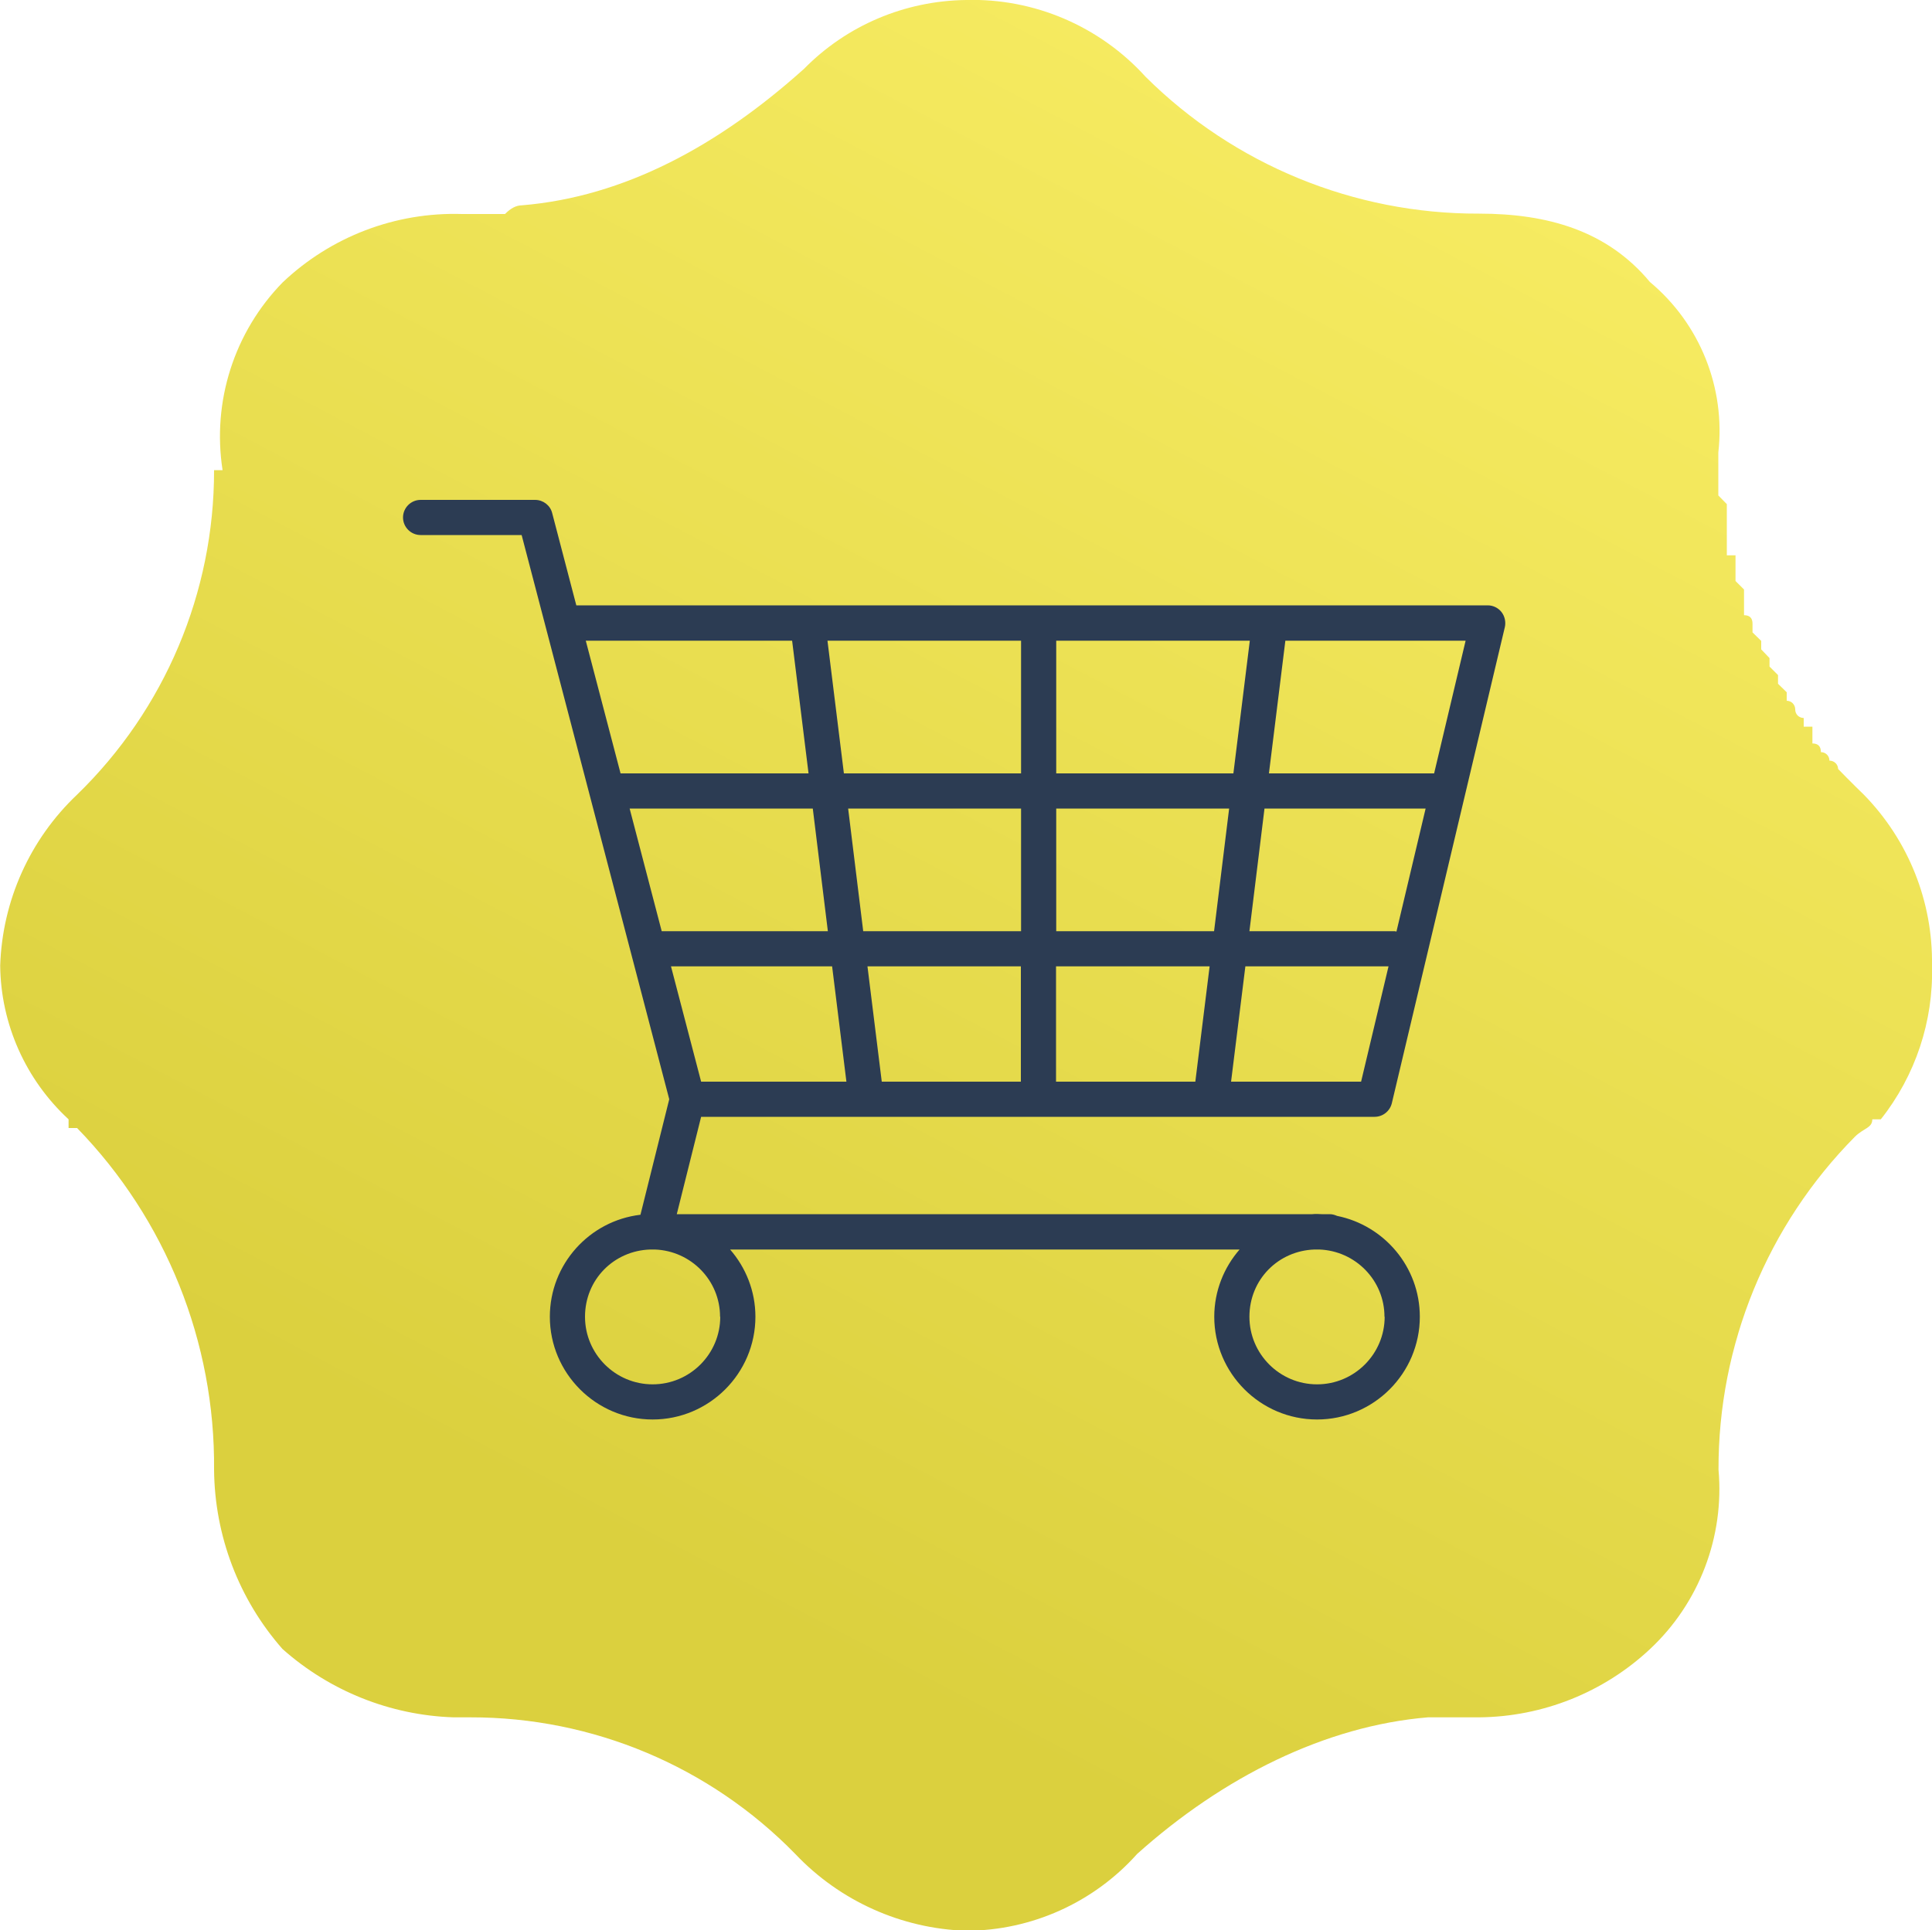 <?xml version="1.0" encoding="UTF-8"?>
<svg id="Layer_2" data-name="Layer 2" xmlns="http://www.w3.org/2000/svg" xmlns:xlink="http://www.w3.org/1999/xlink" viewBox="0 0 100 99.94">
  <defs>
    <style>
      .cls-1 {
        fill: url(#linear-gradient);
        fill-rule: evenodd;
      }

      .cls-2 {
        fill: #2c3c53;
      }
    </style>
    <linearGradient id="linear-gradient" x1="-139.03" y1="463.21" x2="-138.6" y2="464.03" gradientTransform="translate(13936.3 46373.9) scale(100 -99.94)" gradientUnits="userSpaceOnUse">
      <stop offset="0" stop-color="#dbd03e"/>
      <stop offset="1" stop-color="#f9ee65"/>
    </linearGradient>
  </defs>
  <g id="_2" data-name=" 2">
    <g>
      <path id="Caminho_2034" data-name="Caminho 2034" class="cls-1" d="m59.3,3.98c4.58,4.55,10.79,7.1,17.25,7.08,3.54,0,6.63.87,8.85,3.54,2.59,2.16,3.92,5.48,3.54,8.83v.45h0v.88h0v.89h0l.44.45v.87h0v.45h0v1.33h.45v.44h0v.89l.44.44h0v.44h0v.89q.44,0,.44.44h0v.45h0l.45.44v.44l.43.45h0v.44h0l.44.44h0v.45l.45.44v.44h0c.24,0,.43.19.44.43,0,0,0,.02,0,.02h0c0,.24.18.43.42.44,0,0,.01,0,.02,0h0v.45h.45v.87q.44,0,.44.45h0c.24,0,.43.18.44.42,0,0,0,.01,0,.02h0c.24,0,.44.18.45.42,0,0,0,0,0,.01h0l.44.45h0l.44.44h0l.45.44h0c2.31,2.36,3.58,5.54,3.53,8.85.08,2.88-.86,5.7-2.65,7.96h-.44c0,.45-.44.45-.89.89-4.55,4.59-7.09,10.79-7.07,17.25.31,3.47-1,6.9-3.54,9.28-2.4,2.25-5.56,3.51-8.85,3.54h-2.65c-5.31.44-10.61,3.09-15.05,7.07-2.25,2.52-5.47,3.97-8.85,3.98-3.36-.11-6.54-1.54-8.85-3.98h0c-4.42-4.53-10.48-7.08-16.81-7.07h-.88c-3.27-.11-6.4-1.36-8.85-3.54-2.26-2.57-3.51-5.86-3.54-9.28.06-6.6-2.49-12.96-7.09-17.69h-.44v-.45h0c-2.22-2.05-3.51-4.93-3.54-7.96.11-3.36,1.54-6.54,3.98-8.85,4.54-4.41,7.1-10.47,7.09-16.8h.44c-.55-3.55.6-7.15,3.11-9.72,2.5-2.37,5.84-3.65,9.29-3.54h2.22q.44-.45.87-.45h0c5.31-.44,10.18-3.09,14.61-7.07h0C43.83,1.31,46.84.04,50,0c3.53-.1,6.93,1.36,9.3,3.98h0Z"/>
      <path class="cls-2" d="m36.29,57.82h34.86c.42,0,.79-.29.89-.7l5.85-24.65c.06-.27,0-.56-.17-.78-.17-.22-.44-.35-.71-.35H29.83l-1.25-4.78c-.1-.4-.47-.68-.88-.68h-5.93c-.5,0-.91.41-.91.91s.41.91.91.91h5.23l7.64,29.21-1.49,5.98c-2.64.31-4.69,2.56-4.69,5.28,0,2.93,2.39,5.32,5.32,5.32s5.32-2.39,5.32-5.32c0-1.33-.5-2.55-1.31-3.48h26.37c-.81.93-1.31,2.15-1.31,3.48,0,2.93,2.39,5.32,5.32,5.32s5.32-2.39,5.32-5.32c0-2.58-1.85-4.73-4.28-5.22-.12-.05-.24-.09-.38-.09h-.41c-.08,0-.16-.01-.25-.01s-.16,0-.25.01h-32.89l1.26-5.04Zm35.99-9.59s-.06-.02-.09-.02h-7.52l.78-6.35h8.34l-1.51,6.37Zm-9.44-.02h-8.17v-6.35h8.95l-.78,6.35Zm-8.17,1.82h7.94l-.74,5.97h-7.21v-5.97Zm-1.82,5.97h-7.21l-.74-5.97h7.94v5.97Zm1.82-15.96v-6.87h10.02l-.85,6.87h-9.18Zm-1.82,0h-9.17l-.85-6.87h10.02v6.87Zm0,1.82v6.35h-8.17l-.78-6.35h8.95Zm-10,6.35h-8.6l-1.66-6.35h9.48l.78,6.35Zm.22,1.82l.74,5.97h-7.52l-1.56-5.97h8.35Zm27.37,5.97h-6.72l.74-5.97h7.41l-1.42,5.97Zm3.79-15.96h-8.55l.85-6.87h9.33l-1.63,6.87Zm-33.23-6.87l.85,6.87h-9.73l-1.8-6.87h10.68Zm-3.72,35c0,1.93-1.57,3.5-3.5,3.5s-3.5-1.57-3.5-3.5,1.5-3.42,3.37-3.48h.25c1.87.07,3.37,1.6,3.37,3.48Zm34.39,0c0,1.93-1.57,3.5-3.5,3.5s-3.5-1.57-3.5-3.5,1.5-3.42,3.37-3.48h.25c1.87.07,3.37,1.6,3.37,3.48Z"/>
    </g>
  </g>
</svg>
